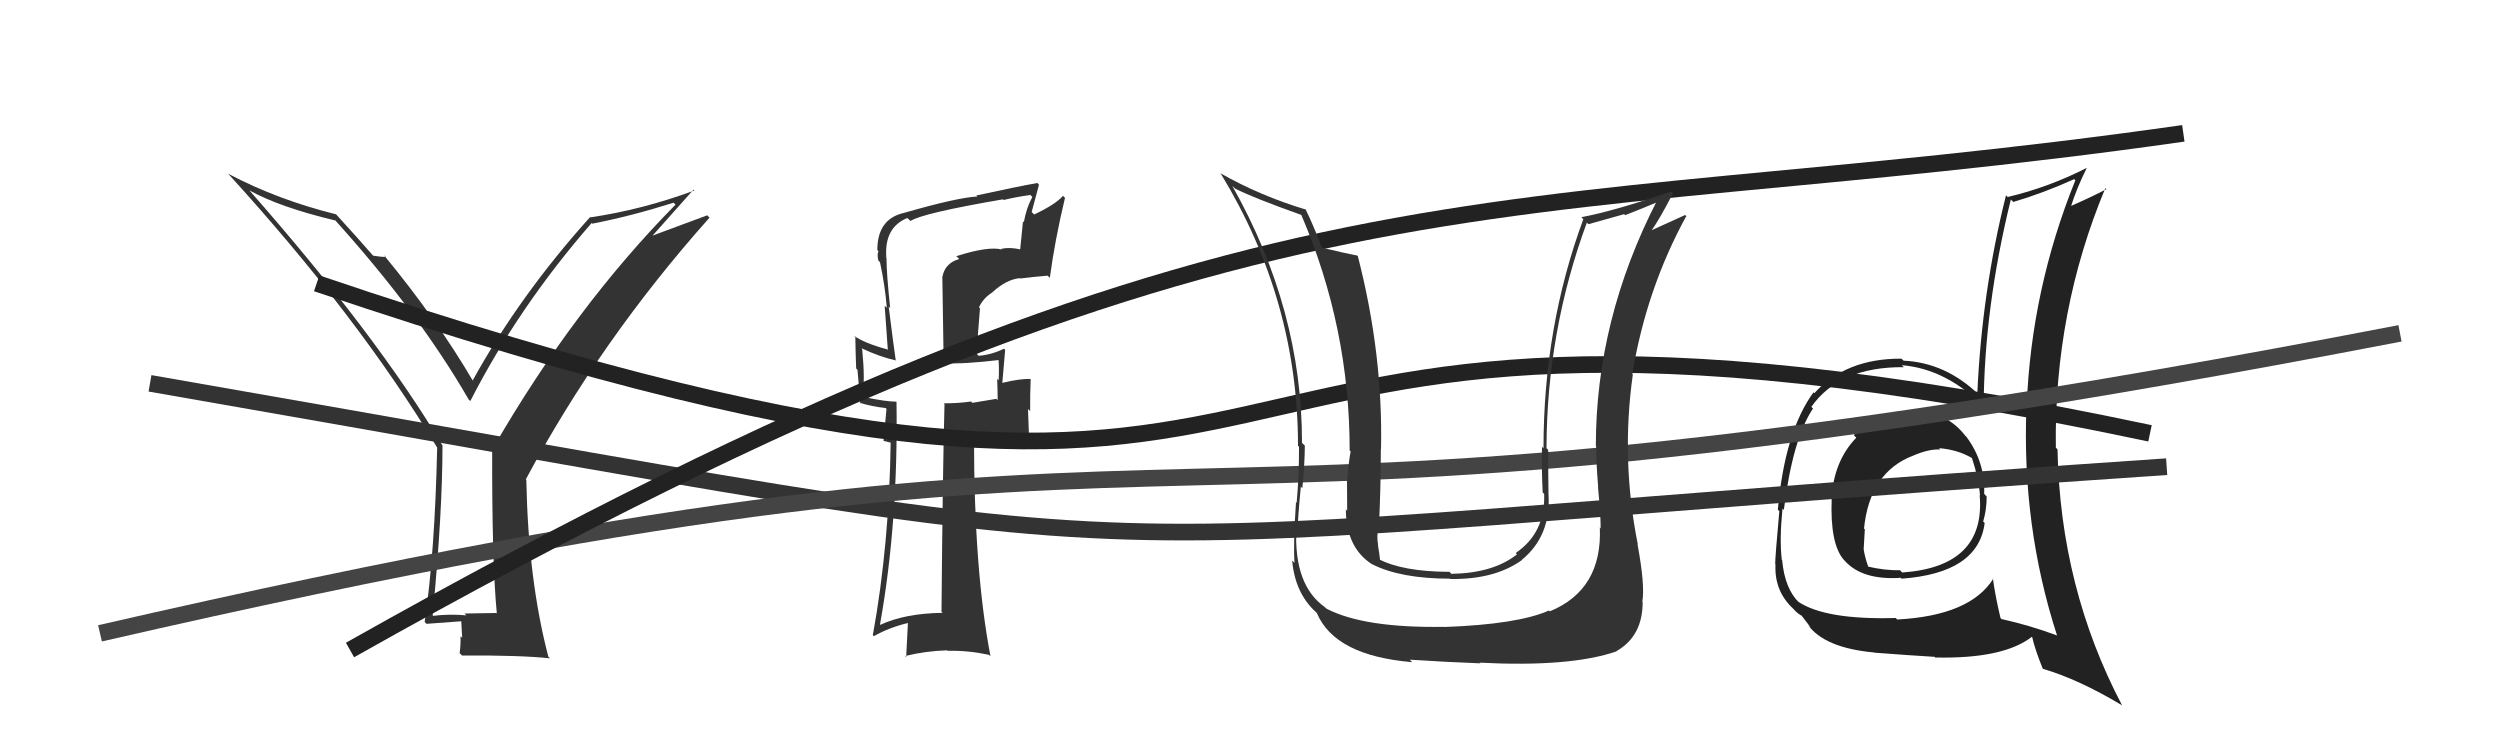 <svg xmlns="http://www.w3.org/2000/svg" width="150" height="44" viewBox="0,0,150,44"><path fill="#333" d="M29.82 36.82L29.78 36.78L27.87 36.81L27.98 36.92Q26.94 36.83 25.99 36.95L25.97 36.93L25.96 36.92Q26.55 30.73 26.55 26.73L26.51 26.70L26.55 26.73Q22.55 20.03 14.90 11.35L14.87 11.33L14.96 11.42Q16.77 12.43 20.12 13.23L20.12 13.23L20.07 13.17Q25.11 18.75 28.12 23.97L28.25 24.09L28.22 24.06Q31.12 18.40 35.50 13.38L35.62 13.50L35.54 13.42Q37.90 12.96 40.42 12.16L40.50 12.25L40.53 12.28Q34.50 18.39 29.63 26.80L29.49 26.66L29.53 26.71Q29.51 33.73 29.81 36.81ZM38.99 14.32L41.61 11.38L41.66 11.43Q38.55 12.58 35.43 13.04L35.35 12.96L35.41 13.02Q31.17 17.73 28.36 22.83L28.44 22.91L28.38 22.86Q26.22 19.17 23.02 15.29L23.03 15.30L23.16 15.42Q22.88 15.42 22.39 15.34L22.27 15.22L22.36 15.31Q21.66 14.50 20.14 12.83L20.07 12.76L20.17 12.86Q16.69 12.00 13.72 10.44L13.71 10.43L13.65 10.38Q21.49 18.97 26.25 26.89L26.26 26.90L26.23 26.87Q26.09 33.17 25.48 37.32L25.51 37.35L25.59 37.43Q26.31 37.38 27.76 37.27L27.67 37.18L27.73 38.27L27.63 38.17Q27.65 38.65 27.58 39.18L27.59 39.20L27.72 39.33Q31.25 39.31 33.00 39.50L32.98 39.48L32.90 39.40Q31.69 34.77 31.58 28.79L31.52 28.73L31.55 28.76Q36.02 20.41 42.57 13.06L42.43 12.92L38.90 14.23Z"/><path fill="#333" d="M57.45 15.44L57.45 15.43L57.55 15.54Q56.70 15.79 56.55 16.59L56.54 16.58L56.62 21.80L56.61 21.79Q57.82 21.86 60.03 21.59L59.93 21.49L59.90 21.46Q59.96 21.98 59.92 22.82L59.86 22.76L59.83 22.72Q59.86 23.55 59.86 24.01L59.78 23.93L58.34 24.17L58.27 24.09Q57.50 24.20 56.62 24.20L56.56 24.14L56.67 24.25Q56.56 28.33 56.49 36.70L56.57 36.79L56.55 36.77Q54.30 36.80 52.82 37.49L52.84 37.51L52.80 37.47Q53.90 31.34 53.79 24.11L53.74 24.06L53.78 24.10Q53.17 24.10 51.88 23.83L51.80 23.75L51.74 23.69Q51.92 22.89 51.73 20.95L51.69 20.90L51.68 20.89Q52.83 21.43 53.78 21.63L53.65 21.50L53.74 21.59Q53.63 20.86 53.32 18.39L53.43 18.50L53.41 18.47Q53.19 16.43 53.19 15.48L53.08 15.37L53.18 15.46Q53.04 13.65 54.44 13.08L54.59 13.22L54.63 13.26Q55.34 12.79 60.18 11.96L60.18 11.96L60.22 12.00Q60.99 11.81 61.82 11.70L61.76 11.63L61.94 11.82Q61.59 12.45 61.43 13.33L61.38 13.28L61.21 14.96L61.20 14.96Q60.57 14.82 60.07 14.93L60.02 14.88L60.11 14.97Q59.29 14.76 57.38 15.37ZM62.85 16.54L62.88 16.56L62.99 16.67Q63.29 14.42 63.90 11.87L63.91 11.88L63.78 11.75Q63.34 12.26 62.05 12.87L61.90 12.72L62.34 11.08L62.24 10.98Q61.05 11.19 58.58 11.73L58.71 11.86L58.64 11.79Q57.45 11.85 54.25 12.77L54.34 12.86L54.25 12.77Q52.64 13.13 52.64 15.00L52.79 15.15L52.70 15.07Q52.62 15.29 52.70 15.63L52.87 15.80L52.80 15.73Q53.10 17.13 53.21 18.47L53.08 18.34L53.27 21.00L53.23 20.96Q51.88 20.60 51.23 20.14L51.34 20.25L51.32 20.23Q51.33 21.08 51.37 22.11L51.45 22.19L51.62 24.22L51.56 24.16Q52.33 24.40 53.13 24.48L53.19 24.53L53.01 26.45L53.52 26.58L53.44 26.50Q53.36 32.66 52.37 38.11L52.40 38.14L52.43 38.17Q53.38 37.63 54.56 37.36L54.48 37.28L54.37 39.42L54.31 39.36Q55.53 39.06 56.82 39.02L56.81 39.01L56.86 39.05Q58.08 39.02 59.34 39.29L59.35 39.30L59.43 39.38Q58.44 34.24 58.44 26.28L58.58 26.42L58.58 26.42Q59.57 26.31 61.67 26.39L61.75 26.47L61.68 24.54L61.81 24.67Q61.80 23.70 61.84 22.75L61.74 22.66L61.83 22.74Q61.22 22.71 60.15 22.97L60.26 23.08L60.14 22.96Q60.19 22.33 60.31 20.99L60.33 21.02L60.24 20.92Q59.52 21.28 58.72 21.35L58.77 21.40L58.60 21.22Q58.68 19.90 58.80 18.49L58.87 18.57L58.74 18.44Q58.99 17.89 59.53 17.55L59.50 17.52L59.53 17.55Q60.38 16.76 61.20 16.69L61.18 16.68L61.22 16.71Q62.02 16.61 62.85 16.54Z"/><path fill="#222" d="M114.75 24.61L114.68 24.54L114.80 24.66Q112.50 24.61 111.23 26.11L111.36 26.25L111.38 26.26Q110.01 27.67 109.89 29.96L109.83 29.90L109.90 29.96Q109.80 32.64 110.63 33.59L110.71 33.67L110.66 33.62Q111.71 34.82 114.03 34.67L113.97 34.60L114.09 34.72Q118.70 34.39 119.08 31.38L119.13 31.43L118.99 31.29Q119.20 30.59 119.20 29.79L119.19 29.78L119.05 29.63Q119.12 27.73 117.98 26.20L117.90 26.13L117.93 26.16Q116.78 24.66 114.84 24.70ZM119.58 34.70L119.59 34.71L119.60 34.72Q118.21 36.94 113.83 37.17L113.82 37.16L113.74 37.08Q109.53 37.20 107.89 36.10L107.95 36.16L107.96 36.17Q107.09 35.34 106.93 33.62L106.86 33.55L106.91 33.60Q106.76 32.39 106.95 30.52L106.93 30.49L107.03 30.60Q107.56 26.33 108.78 24.51L108.80 24.53L108.68 24.41Q110.38 22.00 114.23 22.03L114.11 21.91L114.10 21.91Q116.79 22.13 119.08 24.45L118.98 24.35L119.02 24.39Q119.05 18.48 120.65 11.97L120.79 12.11L120.79 12.12Q122.59 11.59 124.45 10.75L124.50 10.79L124.52 10.82Q121.87 17.38 121.60 24.38L121.54 24.32L121.59 24.37Q121.29 31.53 123.42 38.12L123.46 38.16L123.43 38.13Q121.79 37.52 120.08 37.14L120.12 37.18L120.03 37.08Q119.72 35.79 119.57 34.68ZM122.66 40.21L122.70 40.25L122.58 40.13Q124.74 40.77 127.29 42.30L127.37 42.37L127.33 42.33Q123.61 35.26 123.45 26.96L123.42 26.93L123.35 26.86Q123.24 18.67 126.32 11.29L126.47 11.43L126.38 11.35Q125.64 11.75 124.19 12.39L124.19 12.39L124.24 12.44Q124.59 11.31 125.20 10.09L125.25 10.14L125.19 10.08Q122.89 11.25 120.46 11.82L120.30 11.66L120.36 11.72Q118.91 17.50 118.64 23.60L118.71 23.66L118.72 23.67Q116.73 21.76 114.22 21.64L114.16 21.59L114.09 21.52Q110.76 21.50 108.86 23.59L108.84 23.57L108.81 23.54Q107.09 25.89 106.67 30.58L106.65 30.56L106.76 30.67Q106.51 33.43 106.51 33.85L106.37 33.70L106.53 33.87Q106.45 35.46 107.59 36.52L107.77 36.71L107.68 36.62Q107.93 36.87 108.12 36.95L108.03 36.85L108.65 37.66L108.48 37.50Q109.49 38.88 112.46 39.15L112.45 39.14L112.47 39.16Q114.70 39.33 116.07 39.41L116.03 39.36L116.11 39.45Q120.20 39.54 121.91 38.21L121.97 38.26L121.93 38.22Q122.10 38.97 122.56 40.11ZM116.40 26.95L116.42 26.97L116.34 26.89Q117.46 26.98 118.29 27.47L118.19 27.37L118.32 27.49Q118.72 28.70 118.80 29.73L118.80 29.73L118.78 29.71Q119.15 34.00 114.13 34.35L114.13 34.35L114.00 34.21Q113.11 34.24 112.01 33.98L112.18 34.15L112.13 34.10Q111.90 33.49 111.82 32.95L111.70 32.83L111.82 32.95Q111.85 32.37 111.89 31.76L111.81 31.68L111.84 31.72Q112.18 28.32 114.81 27.33L114.64 27.17L114.81 27.33Q115.74 26.93 116.42 26.97Z"/><path d="M9 23 C78 35,56 33,130 28" stroke="#333" fill="none"/><path d="M19 17 C87 40,63 12,129 26" stroke="#222" fill="none"/><path d="M6 38 C80 21,61 36,144 20" stroke="#444" fill="none"/><path d="M21 39 C76 8,89 14,131 8" stroke="#222" fill="none"/><path fill="#333" d="M96.07 31.72L96.05 31.71L95.99 31.64Q96.15 35.38 92.99 36.68L92.90 36.59L92.94 36.63Q91.07 37.46 86.66 37.62L86.59 37.55L86.65 37.61Q81.82 37.69 79.57 36.51L79.58 36.51L79.48 36.42Q77.63 35.10 77.78 31.75L77.79 31.76L77.86 31.83Q77.86 31.18 78.05 29.20L78.13 29.28L78.14 29.29Q78.29 27.72 78.29 26.73L78.25 26.70L78.12 26.57Q78.13 18.58 73.94 11.16L73.91 11.13L74.10 11.31Q75.12 11.84 78.09 12.90L78.02 12.84L78.08 12.90Q80.98 19.64 80.98 27.03L81.09 27.14L81.04 27.09Q80.93 27.59 80.84 28.77L80.90 28.83L80.82 28.76Q80.83 30.04 80.83 30.65L80.85 30.67L80.75 30.56Q80.77 32.87 82.33 33.86L82.33 33.86L82.32 33.85Q84.03 34.72 87.00 34.72L87.06 34.78L87.02 34.74Q89.68 34.78 91.32 33.60L91.32 33.60L91.31 33.59Q93.07 32.15 92.91 29.63L93.06 29.78L92.91 29.63Q92.89 28.32 92.89 26.99L92.93 27.03L92.79 26.89Q92.81 19.87 95.21 13.36L95.31 13.45L97.45 12.85L97.51 12.91Q98.41 12.56 99.51 12.10L99.60 12.18L99.43 12.02Q95.75 19.18 95.75 26.76L95.73 26.74L95.77 26.78Q95.76 27.61 95.89 29.24L95.87 29.22L95.88 29.23Q96.04 30.89 96.04 31.69ZM98.14 32.54L98.27 32.67L98.27 32.67Q97.25 27.58 97.97 22.47L97.98 22.49L97.94 22.44Q98.78 17.34 101.18 12.96L101.26 13.05L101.11 12.90Q100.49 13.19 99.04 13.84L99.02 13.81L99.07 13.86Q99.58 13.15 100.38 11.59L100.23 11.45L100.28 11.49Q96.79 12.68 94.88 13.03L94.88 13.03L95.00 13.15Q92.61 19.62 92.61 26.90L92.58 26.87L92.52 26.80Q92.49 28.14 92.56 29.55L92.57 29.56L92.65 29.63Q92.73 31.97 90.94 33.18L90.98 33.22L91.02 33.26Q89.60 34.39 87.08 34.43L87.00 34.34L86.97 34.31Q84.14 34.30 82.69 33.53L82.74 33.59L82.81 33.65Q82.76 33.18 82.68 32.73L82.61 32.66L82.69 32.73Q82.59 32.17 82.70 31.68L82.74 31.71L82.73 31.70Q82.85 29.28 82.85 26.96L82.88 26.98L82.86 26.97Q82.99 21.27 81.47 15.37L81.41 15.31L81.42 15.33Q80.68 15.19 79.27 14.85L79.33 14.91L79.34 14.92Q78.78 13.45 78.32 12.53L78.49 12.69L78.37 12.58Q75.60 11.75 73.20 10.38L73.24 10.42L73.26 10.44Q77.88 18.03 77.88 26.75L77.94 26.80L77.94 26.81Q77.95 28.45 77.80 30.17L77.72 30.09L77.76 30.13Q77.59 32.59 77.67 33.77L77.54 33.64L77.53 33.63Q77.70 35.59 78.96 36.73L78.94 36.71L79.01 36.78Q80.09 39.34 84.73 39.73L84.57 39.56L84.59 39.58Q86.67 39.72 88.80 39.80L88.95 39.95L88.77 39.76Q94.22 40.04 97.00 39.08L96.92 39.00L96.98 39.07Q98.56 38.18 98.56 36.12L98.65 36.21L98.54 36.10Q98.71 35.13 98.25 32.65Z"/></svg>